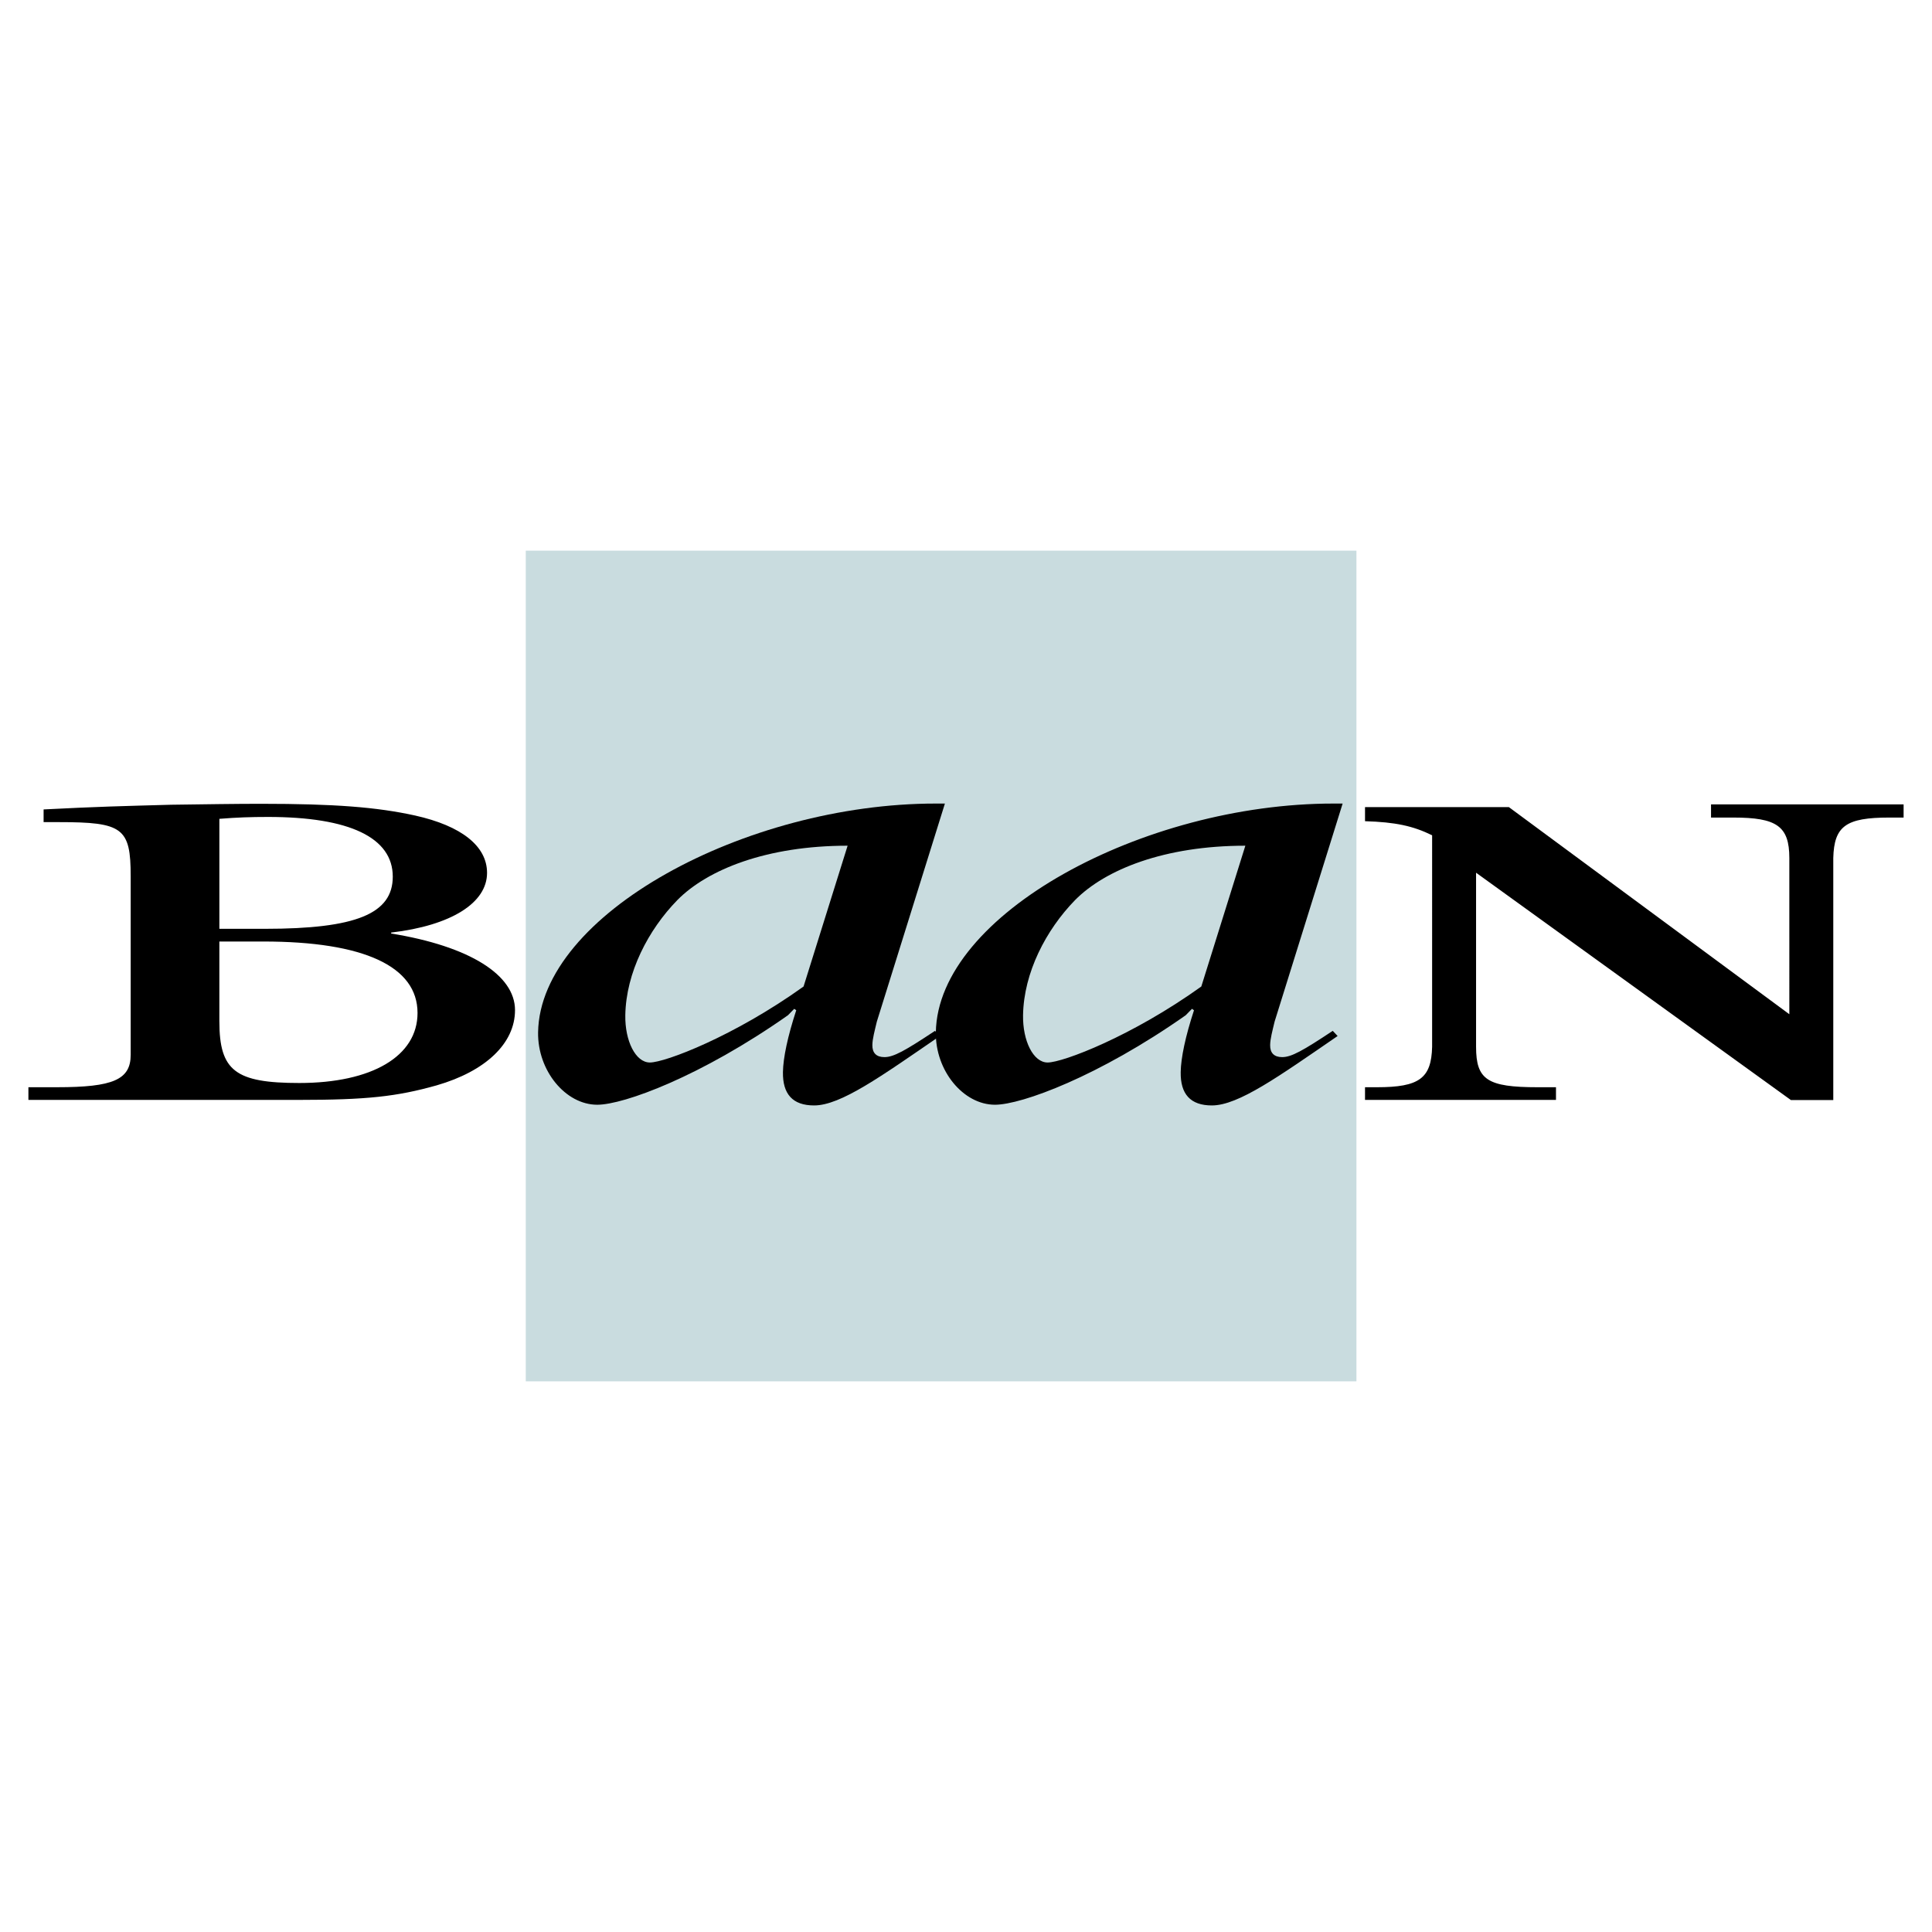 <svg xmlns="http://www.w3.org/2000/svg" width="2500" height="2500" viewBox="0 0 192.756 192.756"><g fill-rule="evenodd" clip-rule="evenodd"><path fill="#fff" d="M0 0h192.756v192.756H0V0z"/><path fill="#c9dcdf" d="M135.332 137.816V54.94H52.456v82.876h82.876z"/><path d="M94.273 80.171h-.919c-18.981 0-39.475 11.056-39.669 22.819-.062 3.828 2.739 7.23 5.902 7.23 2.653 0 10.357-2.836 19.029-8.93l.623-.639.202.143c-.86 2.621-1.303 4.748-1.327 6.164-.036 2.197.966 3.332 3.109 3.332 2.653 0 6.664-2.887 12.547-6.926l-.485-.516c-2.992 1.984-4.125 2.621-5.044 2.621-.816 0-1.217-.424-1.205-1.203.01-.639.228-1.418.446-2.34l6.791-21.755zM80.172 98.424c-6.919 4.959-13.804 7.582-15.334 7.582-1.429 0-2.494-2.164-2.451-4.715.07-4.254 2.288-8.515 5.194-11.492 3.009-3.047 8.917-5.423 16.986-5.423l-4.395 14.048z"/><path d="M133.955 80.171h-.918c-18.982 0-39.475 11.056-39.668 22.819-.062 3.828 2.738 7.23 5.903 7.23 2.652 0 10.355-2.836 19.029-8.93l.623-.639.201.143c-.859 2.621-1.303 4.748-1.326 6.164-.037 2.197.967 3.332 3.109 3.332 2.652 0 6.664-2.887 12.547-6.926l-.486-.516c-2.99 1.984-4.125 2.621-5.043 2.621-.816 0-1.217-.424-1.203-1.203.01-.639.227-1.418.445-2.34l6.787-21.755zm-14.1 18.253c-6.918 4.959-13.803 7.582-15.334 7.582-1.43 0-2.492-2.164-2.451-4.715.07-4.254 2.289-8.515 5.193-11.492 3.01-3.047 8.918-5.423 16.986-5.423l-4.394 14.048zM147.268 87.071v17.369c0 3.283 1.117 4.033 6.139 4.033h1.834v1.266h-19.053v-1.266h1.195c4.225 0 5.422-.891 5.5-4.033V83.337c-1.912-.938-3.666-1.313-6.695-1.406v-1.407h14.35l27.984 20.665V85.602c0-3.189-1.275-4.034-5.58-4.034h-2.232v-1.313h19.213v1.313h-1.436c-4.305 0-5.5.844-5.58 4.034v24.152h-4.225l-31.414-22.683zM4.35 80.757c5.5-.281 7.653-.328 12.755-.469 3.508-.047 6.458-.093 8.929-.093 7.333 0 11.559.328 15.385 1.171 4.624 1.032 7.174 3.049 7.174 5.722 0 3.001-3.587 5.252-9.566 5.955v.094c7.812 1.266 12.356 4.126 12.356 7.644 0 3.33-2.949 6.098-7.812 7.504-3.986 1.125-7.015 1.453-13.791 1.453H2.834v-1.266h2.87c5.581 0 7.334-.75 7.334-3.236v-17.82c0-4.83-.797-5.393-7.174-5.393H4.35v-1.266zm22.081 11.911c9.088 0 12.756-1.5 12.756-5.205 0-3.892-4.306-5.956-12.437-5.956-1.754 0-3.108.047-4.863.188v10.973h4.544zm-4.544 9.24c0 4.924 1.595 6.143 7.972 6.143 7.254 0 11.798-2.674 11.798-6.988 0-4.643-5.341-7.128-15.386-7.128h-4.385v7.973h.001z"/></g></svg>